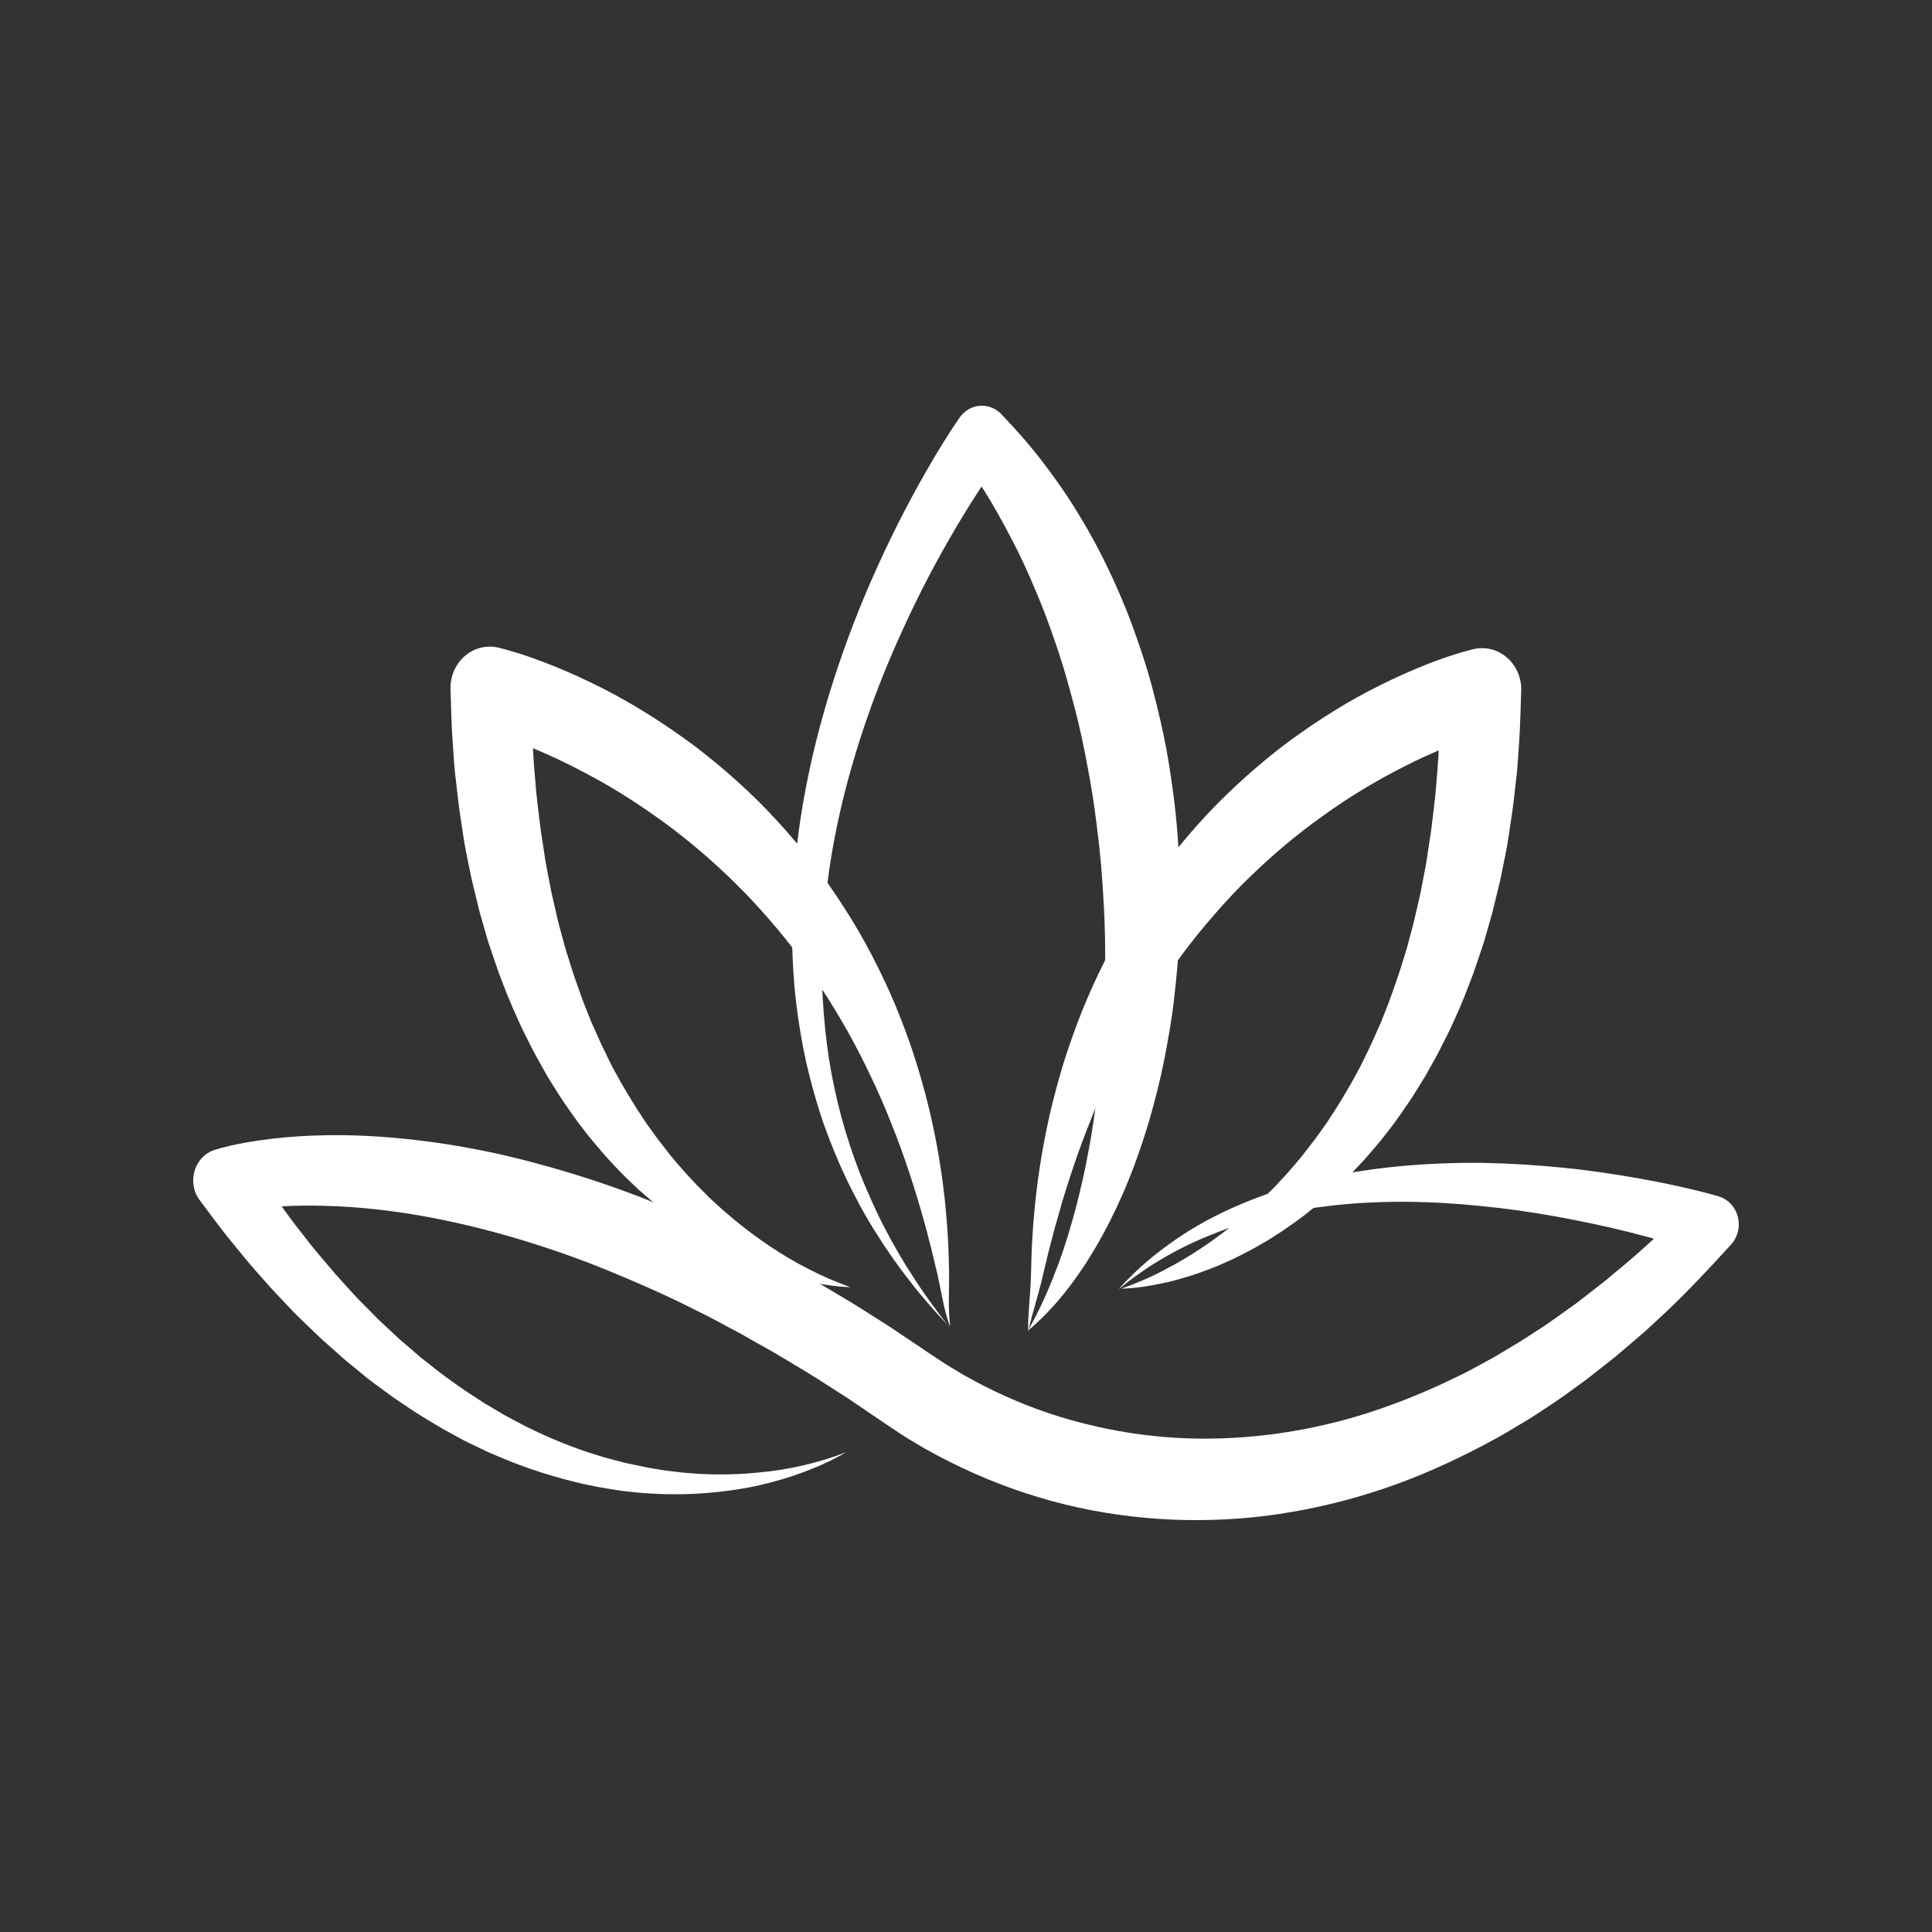 <svg width="200" height="200" viewBox="0 0 200 200" fill="none" xmlns="http://www.w3.org/2000/svg">
<rect x="0" y="0" width="200" height="200" fill="#333333" stroke="none"/>
<path d="M115.865 133.368C116.792 132.364 117.782 131.398 118.825 130.506C119.877 129.625 120.983 128.799 122.124 128.03C124.406 126.5 126.885 125.271 129.426 124.258C130.701 123.751 131.993 123.301 133.304 122.907C134.615 122.513 135.943 122.156 137.28 121.884C139.955 121.312 142.665 120.927 145.376 120.683C148.095 120.449 150.823 120.346 153.542 120.383C156.27 120.43 158.99 120.599 161.7 120.871C164.41 121.134 167.112 121.537 169.804 122.016C171.15 122.26 172.488 122.522 173.834 122.822C174.503 122.973 175.171 123.123 175.849 123.292C176.526 123.46 177.168 123.629 177.899 123.845C179.424 124.286 180.316 125.947 179.897 127.551C179.763 128.048 179.522 128.48 179.21 128.827L179.112 128.93C176.633 131.642 174.119 134.334 171.391 136.811L170.375 137.749L169.332 138.65L167.228 140.442C165.783 141.577 164.357 142.75 162.841 143.81C161.37 144.917 159.81 145.912 158.259 146.916L155.878 148.333C155.085 148.811 154.256 149.224 153.453 149.665C150.181 151.391 146.793 152.902 143.28 154.093C139.768 155.285 136.148 156.167 132.466 156.72C128.793 157.283 125.048 157.461 121.322 157.311C117.595 157.142 113.868 156.636 110.222 155.735C106.575 154.834 103.009 153.568 99.585 151.945C98.739 151.532 97.874 151.128 97.045 150.669L95.796 149.993L94.566 149.261C93.737 148.792 92.952 148.248 92.159 147.723L89.966 146.24L87.772 144.749L85.615 143.369C84.197 142.441 82.717 141.559 81.237 140.677C79.775 139.776 78.251 138.988 76.771 138.115L74.506 136.905C73.748 136.502 72.999 136.098 72.224 135.732C69.184 134.175 66.063 132.814 62.925 131.52C59.787 130.234 56.586 129.127 53.367 128.17C50.14 127.223 46.877 126.435 43.587 125.853C40.297 125.281 36.99 124.915 33.691 124.83C32.041 124.774 30.401 124.802 28.778 124.905C27.967 124.962 27.165 125.037 26.38 125.14C25.988 125.187 25.596 125.252 25.212 125.318L24.659 125.421L24.214 125.515L25.943 120.233L27.272 122.194C27.709 122.851 28.145 123.507 28.618 124.136C29.536 125.412 30.454 126.688 31.435 127.908C32.38 129.165 33.406 130.338 34.413 131.529C34.912 132.13 35.456 132.683 35.973 133.274C36.499 133.856 37.016 134.438 37.569 134.972L39.21 136.633L40.912 138.219C41.465 138.763 42.08 139.232 42.66 139.748L43.534 140.508L44.443 141.221C45.638 142.197 46.895 143.088 48.152 143.96L50.078 145.218L52.057 146.39C52.717 146.775 53.403 147.113 54.081 147.479C54.758 147.845 55.454 148.145 56.149 148.483C57.54 149.111 58.958 149.684 60.402 150.181C61.124 150.434 61.855 150.641 62.586 150.875C63.317 151.082 64.066 151.26 64.806 151.457C65.555 151.607 66.304 151.776 67.053 151.926C67.811 152.039 68.559 152.207 69.317 152.282C70.075 152.376 70.842 152.47 71.609 152.517C72.375 152.592 73.142 152.601 73.909 152.63C75.451 152.648 76.994 152.601 78.527 152.433C80.069 152.301 81.612 152.048 83.127 151.701C84.643 151.344 86.159 150.903 87.63 150.312C86.257 151.119 84.804 151.785 83.306 152.348C81.817 152.911 80.275 153.371 78.714 153.727C77.154 154.093 75.567 154.318 73.971 154.487C73.169 154.553 72.375 154.628 71.573 154.647C70.77 154.694 69.968 154.684 69.157 154.675C68.346 154.684 67.552 154.609 66.741 154.572C65.938 154.515 65.136 154.412 64.325 154.328C63.531 154.196 62.72 154.084 61.926 153.934C61.133 153.765 60.331 153.624 59.546 153.418C57.968 153.033 56.399 152.573 54.856 152.039C54.09 151.748 53.314 151.494 52.556 151.175C51.807 150.856 51.041 150.556 50.292 150.209L48.072 149.139L45.905 147.957C44.488 147.122 43.07 146.278 41.706 145.33L40.681 144.636L39.682 143.904C39.022 143.407 38.336 142.938 37.703 142.403L35.777 140.827L33.914 139.176C33.281 138.631 32.692 138.05 32.095 137.477C31.507 136.896 30.883 136.333 30.312 135.732C29.171 134.522 28.003 133.33 26.924 132.064C25.809 130.825 24.766 129.531 23.714 128.236C22.662 126.941 21.691 125.59 20.683 124.258C19.604 122.832 19.827 120.749 21.182 119.604C21.512 119.332 21.869 119.135 22.252 119.023L22.413 118.976C22.778 118.863 22.974 118.816 23.242 118.751L23.964 118.572C24.436 118.469 24.909 118.375 25.382 118.291C26.318 118.122 27.245 117.991 28.172 117.878C30.027 117.662 31.872 117.55 33.709 117.522C37.391 117.446 41.037 117.737 44.648 118.216C48.259 118.704 51.825 119.435 55.329 120.374C58.833 121.312 62.301 122.41 65.689 123.695C66.545 124.005 67.374 124.361 68.221 124.699C69.068 125.037 69.897 125.374 70.726 125.75L73.213 126.847L75.665 128.011C76.485 128.386 77.297 128.799 78.099 129.221L80.515 130.46L82.896 131.773C83.689 132.205 84.483 132.655 85.258 133.124C86.819 134.044 88.379 134.963 89.921 135.957L92.239 137.43L94.441 138.913L96.652 140.395C97.33 140.846 98.007 141.296 98.712 141.709L99.755 142.337L100.825 142.919C101.529 143.322 102.269 143.67 102.991 144.026C105.916 145.433 108.982 146.55 112.121 147.338C115.259 148.136 118.46 148.652 121.696 148.839C124.932 149.036 128.187 148.905 131.414 148.511C134.65 148.107 137.86 147.422 141.007 146.456C144.154 145.471 147.248 144.251 150.261 142.797C151.01 142.422 151.777 142.084 152.508 141.671L154.719 140.461C156.163 139.588 157.634 138.753 159.034 137.796C160.47 136.896 161.834 135.864 163.225 134.879L165.257 133.302L166.274 132.505L167.263 131.67C169.938 129.503 172.452 127.101 174.94 124.661L176.152 129.746C175.608 129.549 174.966 129.343 174.36 129.155L172.497 128.592C171.248 128.227 169.991 127.889 168.725 127.57C166.193 126.932 163.635 126.397 161.067 125.928C158.499 125.468 155.905 125.093 153.31 124.849C150.716 124.577 148.113 124.427 145.5 124.408C142.897 124.399 140.285 124.521 137.699 124.821C135.114 125.13 132.528 125.562 130.005 126.266C128.739 126.613 127.482 127.007 126.252 127.476C125.021 127.954 123.8 128.461 122.614 129.052C121.429 129.643 120.261 130.3 119.128 131.022C118.005 131.764 116.908 132.552 115.856 133.415L115.865 133.368Z" fill="white"/>
<path d="M98.347 137.28C97.999 136.436 97.785 135.498 97.598 134.597C97.402 133.687 97.232 132.777 97.036 131.886L96.394 129.202C96.145 128.32 95.957 127.448 95.699 126.566C95.209 124.811 94.691 123.076 94.121 121.368C93.55 119.661 92.953 117.972 92.275 116.321C91.633 114.66 90.911 113.037 90.153 111.442C89.404 109.847 88.593 108.289 87.746 106.76C86.881 105.24 85.99 103.749 85.036 102.313C84.082 100.878 83.075 99.48 82.04 98.119C80.997 96.759 79.892 95.455 78.759 94.197C77.627 92.931 76.441 91.721 75.22 90.557C72.768 88.24 70.174 86.091 67.419 84.196C66.055 83.239 64.646 82.329 63.22 81.485C61.784 80.631 60.313 79.871 58.842 79.12C57.362 78.388 55.846 77.713 54.331 77.122C53.573 76.822 52.806 76.55 52.04 76.296C51.656 76.165 51.282 76.043 50.907 75.93L50.355 75.761L49.891 75.63L54.946 71.296C54.999 72.881 54.991 74.476 55.089 76.052C55.187 77.629 55.249 79.214 55.41 80.781C55.517 82.357 55.731 83.915 55.918 85.481C56.007 86.26 56.158 87.029 56.266 87.808C56.381 88.587 56.488 89.366 56.649 90.126L57.095 92.434L57.621 94.713C57.772 95.483 58.004 96.224 58.2 96.975L58.503 98.1L58.851 99.207C59.288 100.699 59.823 102.154 60.34 103.608L61.196 105.766L62.141 107.877C62.462 108.58 62.818 109.265 63.148 109.96C63.487 110.654 63.879 111.311 64.245 111.995C65.012 113.328 65.814 114.641 66.67 115.927C67.098 116.574 67.561 117.174 68.007 117.803L69.425 119.633C69.924 120.214 70.415 120.815 70.932 121.387L71.716 122.231C71.975 122.522 72.242 122.794 72.519 123.066C73.062 123.62 73.606 124.164 74.186 124.671C74.747 125.206 75.345 125.693 75.933 126.2C77.128 127.185 78.367 128.123 79.66 128.987C80.953 129.859 82.299 130.657 83.69 131.36C85.081 132.092 86.534 132.711 88.031 133.246C86.445 133.199 84.867 132.927 83.288 132.58C81.719 132.214 80.168 131.736 78.652 131.116C77.886 130.825 77.146 130.488 76.397 130.141C75.666 129.775 74.926 129.409 74.204 129.005C73.481 128.602 72.759 128.189 72.073 127.729C71.368 127.288 70.682 126.81 70.004 126.322C68.64 125.356 67.365 124.258 66.099 123.141C65.493 122.56 64.869 121.987 64.272 121.378C63.692 120.758 63.095 120.149 62.542 119.511C61.998 118.854 61.419 118.225 60.893 117.55C60.376 116.874 59.832 116.208 59.341 115.495C58.86 114.791 58.343 114.097 57.888 113.365C57.434 112.633 56.952 111.92 56.524 111.17L55.267 108.909L54.099 106.591C53.368 105.024 52.664 103.439 52.057 101.816L51.594 100.605L51.175 99.376C50.907 98.551 50.595 97.744 50.364 96.909L49.65 94.413L49.035 91.889C48.821 91.054 48.652 90.201 48.482 89.356C48.322 88.512 48.126 87.658 48.001 86.804C47.742 85.097 47.466 83.389 47.297 81.682C47.207 80.828 47.083 79.974 47.02 79.111L46.842 76.54C46.717 74.823 46.708 73.116 46.637 71.399C46.539 69.044 48.277 67.045 50.515 66.942C50.889 66.924 51.255 66.961 51.603 67.045L51.683 67.064L52.12 67.177L52.494 67.28L53.208 67.486C53.671 67.627 54.135 67.768 54.589 67.927C55.499 68.237 56.381 68.575 57.255 68.922C59.011 69.626 60.723 70.414 62.399 71.267C65.752 72.975 68.934 75.011 71.966 77.272C74.97 79.571 77.814 82.104 80.391 84.909C81.684 86.307 82.914 87.771 84.091 89.272C85.268 90.782 86.355 92.349 87.39 93.963C88.424 95.567 89.387 97.219 90.269 98.917C91.143 100.615 91.972 102.332 92.703 104.096C93.425 105.859 94.103 107.642 94.683 109.453C95.253 111.273 95.779 113.093 96.216 114.932C96.653 116.78 97.018 118.629 97.313 120.496C97.455 121.425 97.598 122.363 97.696 123.292C97.821 124.22 97.901 125.159 97.981 126.097C98.07 127.026 98.115 127.973 98.168 128.911C98.204 129.85 98.231 130.75 98.249 131.707C98.267 133.593 98.133 135.413 98.356 137.252L98.347 137.28Z" fill="white"/>
<path d="M98.24 137.317C96.85 135.825 95.468 134.305 94.22 132.663C92.945 131.049 91.759 129.342 90.653 127.578C89.539 125.823 88.549 123.966 87.631 122.08C86.731 120.175 85.937 118.224 85.224 116.225C84.546 114.218 83.967 112.163 83.485 110.089C83.022 108.007 82.665 105.896 82.415 103.766C82.157 101.636 82.041 99.497 81.996 97.348C81.952 95.2 82.014 93.051 82.175 90.912C82.799 82.337 84.876 73.949 87.827 65.965C89.298 61.968 91.019 58.084 92.918 54.294C93.872 52.398 94.871 50.531 95.931 48.693C96.457 47.773 97.001 46.854 97.563 45.953L98.419 44.602C98.722 44.142 98.998 43.72 99.346 43.223C100.282 41.89 102.065 41.6 103.331 42.585C103.438 42.669 103.545 42.763 103.634 42.857L103.831 43.063C105.302 44.602 106.719 46.206 108.012 47.923C109.323 49.621 110.553 51.404 111.667 53.252C112.8 55.091 113.834 57.005 114.761 58.966C115.697 60.927 116.553 62.925 117.293 64.971C118.033 67.016 118.728 69.08 119.281 71.182C119.843 73.283 120.333 75.403 120.743 77.543C121.127 79.682 121.439 81.83 121.679 83.988C121.911 86.146 122.045 88.313 122.125 90.481C122.214 92.648 122.161 94.815 122.072 96.973C121.991 99.131 121.786 101.289 121.537 103.428C121.296 105.577 120.913 107.697 120.503 109.808C120.084 111.919 119.54 114.002 118.951 116.066C118.327 118.121 117.65 120.157 116.838 122.136C116.045 124.116 115.127 126.049 114.11 127.916C113.602 128.844 113.049 129.754 112.488 130.655C111.908 131.537 111.311 132.41 110.669 133.245C109.394 134.915 107.967 136.453 106.407 137.757C107.432 135.947 108.297 134.098 109.037 132.213C109.795 130.336 110.428 128.422 110.972 126.48C111.534 124.547 111.988 122.596 112.398 120.635C112.782 118.665 113.138 116.704 113.397 114.724C113.691 112.754 113.878 110.765 114.048 108.776C114.226 106.796 114.297 104.798 114.369 102.818C114.431 100.829 114.413 98.85 114.387 96.87C114.351 94.89 114.226 92.911 114.092 90.94C113.959 88.97 113.736 87.009 113.486 85.058C113.245 83.106 112.933 81.164 112.559 79.241C112.202 77.317 111.801 75.394 111.311 73.508C110.811 71.623 110.312 69.737 109.706 67.888C109.1 66.04 108.458 64.211 107.736 62.409C107.004 60.617 106.238 58.835 105.382 57.099C104.517 55.373 103.608 53.665 102.627 52.004C101.628 50.353 100.594 48.711 99.462 47.144L103.955 46.985C103.706 47.313 103.403 47.745 103.126 48.13L102.288 49.349C101.735 50.175 101.183 51.01 100.648 51.854C99.578 53.543 98.553 55.279 97.572 57.033C95.602 60.552 93.836 64.192 92.24 67.917C90.653 71.641 89.28 75.469 88.166 79.372C87.043 83.275 86.187 87.263 85.67 91.306C85.402 93.323 85.233 95.359 85.144 97.395C85.063 99.431 85.055 101.477 85.179 103.513C85.304 105.548 85.5 107.584 85.812 109.602C86.133 111.619 86.561 113.617 87.087 115.597C87.631 117.567 88.264 119.519 89.004 121.432C89.771 123.328 90.591 125.214 91.536 127.034C92.481 128.854 93.506 130.636 94.639 132.344C95.744 134.07 96.975 135.712 98.232 137.345L98.24 137.317Z" fill="white"/>
<path d="M106.434 137.74C106.407 135.882 106.674 134.034 106.719 132.223L106.799 129.455C106.844 128.527 106.897 127.588 106.968 126.65C107.12 124.793 107.316 122.925 107.601 121.068C107.869 119.21 108.234 117.362 108.636 115.523C109.055 113.684 109.554 111.864 110.098 110.044C110.668 108.242 111.301 106.45 112.006 104.687C112.71 102.923 113.504 101.187 114.359 99.489C115.215 97.791 116.143 96.121 117.15 94.507C118.157 92.893 119.227 91.308 120.36 89.788C121.501 88.268 122.713 86.795 123.979 85.378C126.511 82.535 129.311 79.974 132.271 77.628C133.76 76.474 135.302 75.386 136.88 74.363C138.458 73.341 140.072 72.374 141.739 71.511C143.406 70.639 145.109 69.841 146.848 69.119C147.721 68.762 148.604 68.415 149.504 68.106C149.959 67.946 150.414 67.805 150.877 67.655L151.591 67.449L151.965 67.346L152.402 67.233L152.464 67.214C154.649 66.661 156.842 68.068 157.368 70.367C157.457 70.761 157.493 71.173 157.475 71.558C157.404 73.275 157.386 74.983 157.27 76.7L157.092 79.27C157.038 80.124 156.904 80.978 156.815 81.841C156.646 83.558 156.369 85.256 156.111 86.964C155.986 87.817 155.799 88.662 155.629 89.516C155.46 90.36 155.3 91.214 155.077 92.049L154.461 94.573L153.748 97.068C153.516 97.903 153.204 98.719 152.937 99.536L152.518 100.765L152.054 101.975C151.457 103.598 150.753 105.184 150.013 106.751L148.845 109.068L147.588 111.329C147.151 112.07 146.678 112.793 146.224 113.525C145.76 114.256 145.252 114.941 144.77 115.654C144.28 116.358 143.745 117.024 143.219 117.709C142.693 118.385 142.113 119.013 141.57 119.67C141.017 120.317 140.411 120.918 139.84 121.537C139.252 122.147 138.619 122.719 138.012 123.301C136.746 124.417 135.471 125.515 134.107 126.481C133.43 126.969 132.752 127.448 132.039 127.889C131.352 128.348 130.63 128.761 129.908 129.165C129.186 129.568 128.446 129.934 127.715 130.3C126.966 130.647 126.226 130.985 125.459 131.276C123.944 131.885 122.392 132.373 120.823 132.739C119.254 133.086 117.667 133.358 116.08 133.405C117.578 132.871 119.031 132.261 120.422 131.52C121.822 130.807 123.159 130.009 124.452 129.146C125.745 128.283 126.984 127.344 128.178 126.359C128.767 125.853 129.355 125.365 129.926 124.83C130.505 124.314 131.049 123.77 131.593 123.226C131.87 122.954 132.137 122.682 132.396 122.391L133.18 121.546C133.697 120.974 134.188 120.374 134.687 119.792L136.104 117.962C136.55 117.334 137.014 116.724 137.442 116.086C138.298 114.81 139.1 113.496 139.867 112.155C140.232 111.47 140.625 110.813 140.963 110.119C141.302 109.425 141.65 108.74 141.971 108.036L142.916 105.925L143.772 103.767C144.289 102.303 144.824 100.859 145.261 99.367L145.608 98.26L145.911 97.134C146.099 96.374 146.33 95.642 146.491 94.873L147.017 92.593L147.463 90.285C147.623 89.525 147.73 88.746 147.846 87.968C147.953 87.189 148.105 86.419 148.194 85.641C148.381 84.074 148.595 82.516 148.702 80.94C148.854 79.373 148.925 77.788 149.023 76.212C149.121 74.635 149.112 73.04 149.166 71.455L154.239 75.78L153.784 75.911L153.24 76.08C152.874 76.202 152.5 76.324 152.117 76.456C151.359 76.709 150.601 77 149.852 77.3C148.345 77.91 146.848 78.585 145.385 79.336C143.923 80.087 142.47 80.875 141.052 81.738C139.635 82.591 138.253 83.511 136.907 84.487C134.188 86.41 131.638 88.587 129.231 90.932C128.027 92.105 126.868 93.334 125.762 94.62C124.648 95.895 123.569 97.209 122.544 98.579C121.528 99.949 120.556 101.365 119.611 102.81C118.675 104.255 117.819 105.765 116.972 107.285C116.125 108.805 115.367 110.382 114.618 111.976C113.878 113.571 113.183 115.204 112.55 116.855C111.899 118.506 111.301 120.195 110.749 121.903C110.178 123.601 109.688 125.346 109.197 127.091L108.511 129.718L107.869 132.401C107.441 134.231 106.861 135.948 106.451 137.749L106.434 137.74Z" fill="white"/>
</svg>
